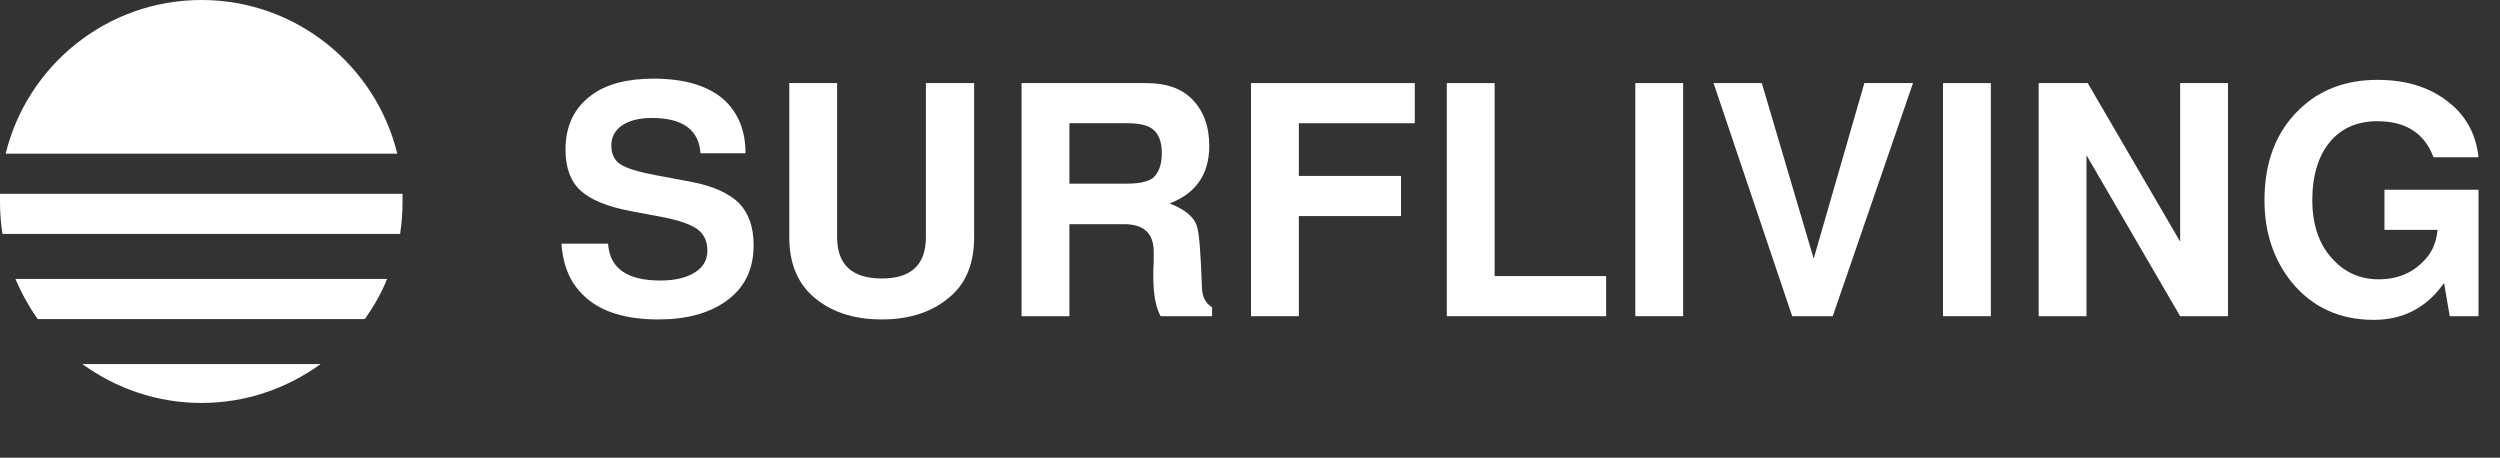 <svg width="284" height="52" viewBox="0 0 284 52" fill="none" xmlns="http://www.w3.org/2000/svg">
<rect x="0" y="0" width="284" height="52" fill="#333333" stroke="none"/>
<path d="M84.689 17.408H79.577C79.393 14.737 77.551 13.401 74.051 13.401C72.669 13.401 71.518 13.677 70.689 14.23C69.86 14.783 69.446 15.566 69.446 16.533C69.446 17.454 69.768 18.19 70.459 18.651C71.15 19.111 72.485 19.526 74.465 19.894L78.61 20.677C81.051 21.138 82.801 21.967 83.952 23.072C85.057 24.223 85.61 25.789 85.61 27.861C85.61 30.716 84.505 32.835 82.34 34.309C80.452 35.598 77.965 36.289 74.788 36.289C71.15 36.289 68.387 35.46 66.499 33.756C64.841 32.282 63.966 30.302 63.781 27.677H69.077C69.262 30.486 71.242 31.868 75.018 31.868C76.676 31.868 78.011 31.545 78.932 30.947C79.9 30.348 80.36 29.519 80.36 28.46C80.36 27.447 79.992 26.618 79.255 26.065C78.518 25.513 77.228 25.052 75.386 24.684L71.702 23.993C69.031 23.486 67.097 22.703 65.946 21.644C64.795 20.585 64.242 19.019 64.242 16.993C64.242 14.276 65.255 12.204 67.235 10.776C68.939 9.533 71.288 8.934 74.235 8.934C77.827 8.934 80.498 9.763 82.294 11.375C83.906 12.895 84.689 14.875 84.689 17.408Z" fill="white"/>
<path d="M105.182 9.44H110.662V26.94C110.662 29.841 109.787 32.052 108.083 33.571C106.103 35.367 103.478 36.288 100.162 36.288C96.847 36.288 94.222 35.367 92.241 33.571C90.537 32.006 89.662 29.795 89.662 26.94V9.44H95.097V26.94C95.097 30.072 96.8 31.637 100.162 31.637C103.524 31.637 105.182 30.072 105.182 26.94V9.44Z" fill="white"/>
<path d="M121.484 25.42V35.92H116.05V9.44H130.234C132.49 9.44 134.194 10.039 135.392 11.236C136.727 12.572 137.372 14.368 137.372 16.578C137.372 19.802 135.852 21.966 132.859 23.118C134.563 23.762 135.576 24.591 135.944 25.605C136.221 26.341 136.405 28.69 136.543 32.742C136.589 33.756 136.957 34.446 137.694 34.907V35.92H131.846C131.293 34.907 131.017 33.433 131.017 31.453C131.017 30.947 131.017 30.348 131.063 29.657C131.063 29.151 131.063 28.828 131.063 28.598C131.063 26.526 129.957 25.466 127.701 25.466H121.484V25.42ZM121.484 20.861H128.069C129.451 20.861 130.418 20.631 130.971 20.216C131.615 19.664 131.984 18.697 131.984 17.407C131.984 16.164 131.661 15.243 130.971 14.69C130.418 14.23 129.451 13.999 128.069 13.999H121.484V20.861Z" fill="white"/>
<path d="M147.549 24.545V35.92H142.115V9.44H160.72V13.999H147.549V19.986H159.154V24.545H147.549Z" fill="white"/>
<path d="M169.792 9.44V31.361H182.456V35.92H164.358V9.44H169.792Z" fill="white"/>
<path d="M191.206 9.44V35.92H185.772V9.44H191.206Z" fill="white"/>
<path d="M208.199 35.92H203.594L194.66 9.44H200.14L206.035 29.381L211.791 9.44H217.317L208.199 35.92Z" fill="white"/>
<path d="M226.159 9.44V35.92H220.725V9.44H226.159Z" fill="white"/>
<path d="M247.665 35.92L237.027 17.638V35.92H231.593V9.44H237.166L247.665 27.447V9.44H253.099V35.92H247.665Z" fill="white"/>
<path d="M281.559 21.506V35.92H278.29L277.645 32.144C275.711 34.907 273.04 36.335 269.678 36.335C265.764 36.335 262.678 34.907 260.329 32.052C258.303 29.519 257.244 26.434 257.244 22.75C257.244 18.375 258.58 14.921 261.251 12.388C263.553 10.178 266.5 9.072 270.092 9.072C273.5 9.072 276.263 9.993 278.382 11.789C280.224 13.309 281.283 15.335 281.559 17.868H276.448C275.434 15.151 273.316 13.77 270.092 13.77C267.652 13.77 265.764 14.645 264.428 16.441C263.277 18.006 262.678 20.079 262.678 22.703C262.678 25.559 263.461 27.861 265.073 29.519C266.454 30.993 268.158 31.73 270.231 31.73C272.441 31.73 274.237 30.947 275.619 29.335C276.355 28.506 276.77 27.447 276.908 26.111H270.875V21.552H281.559V21.506Z" fill="white"/>
<path d="M0.645 17.453H45.13C42.69 7.46 33.664 0 22.888 0C12.112 0 3.085 7.46 0.645 17.453Z" fill="white"/>
<path d="M0 22.888C0 24.131 0.092 25.375 0.276 26.572H45.453C45.637 25.375 45.729 24.131 45.729 22.888C45.729 22.611 45.729 22.289 45.729 22.013H0C0 22.289 0 22.611 0 22.888Z" fill="white"/>
<path d="M22.888 45.775C27.953 45.775 32.605 44.118 36.427 41.355H9.348C13.171 44.118 17.822 45.775 22.888 45.775Z" fill="white"/>
<path d="M4.283 36.243H41.446C42.459 34.815 43.334 33.295 43.979 31.684H1.75C2.441 33.295 3.27 34.815 4.283 36.243Z" fill="white"/>
</svg>

